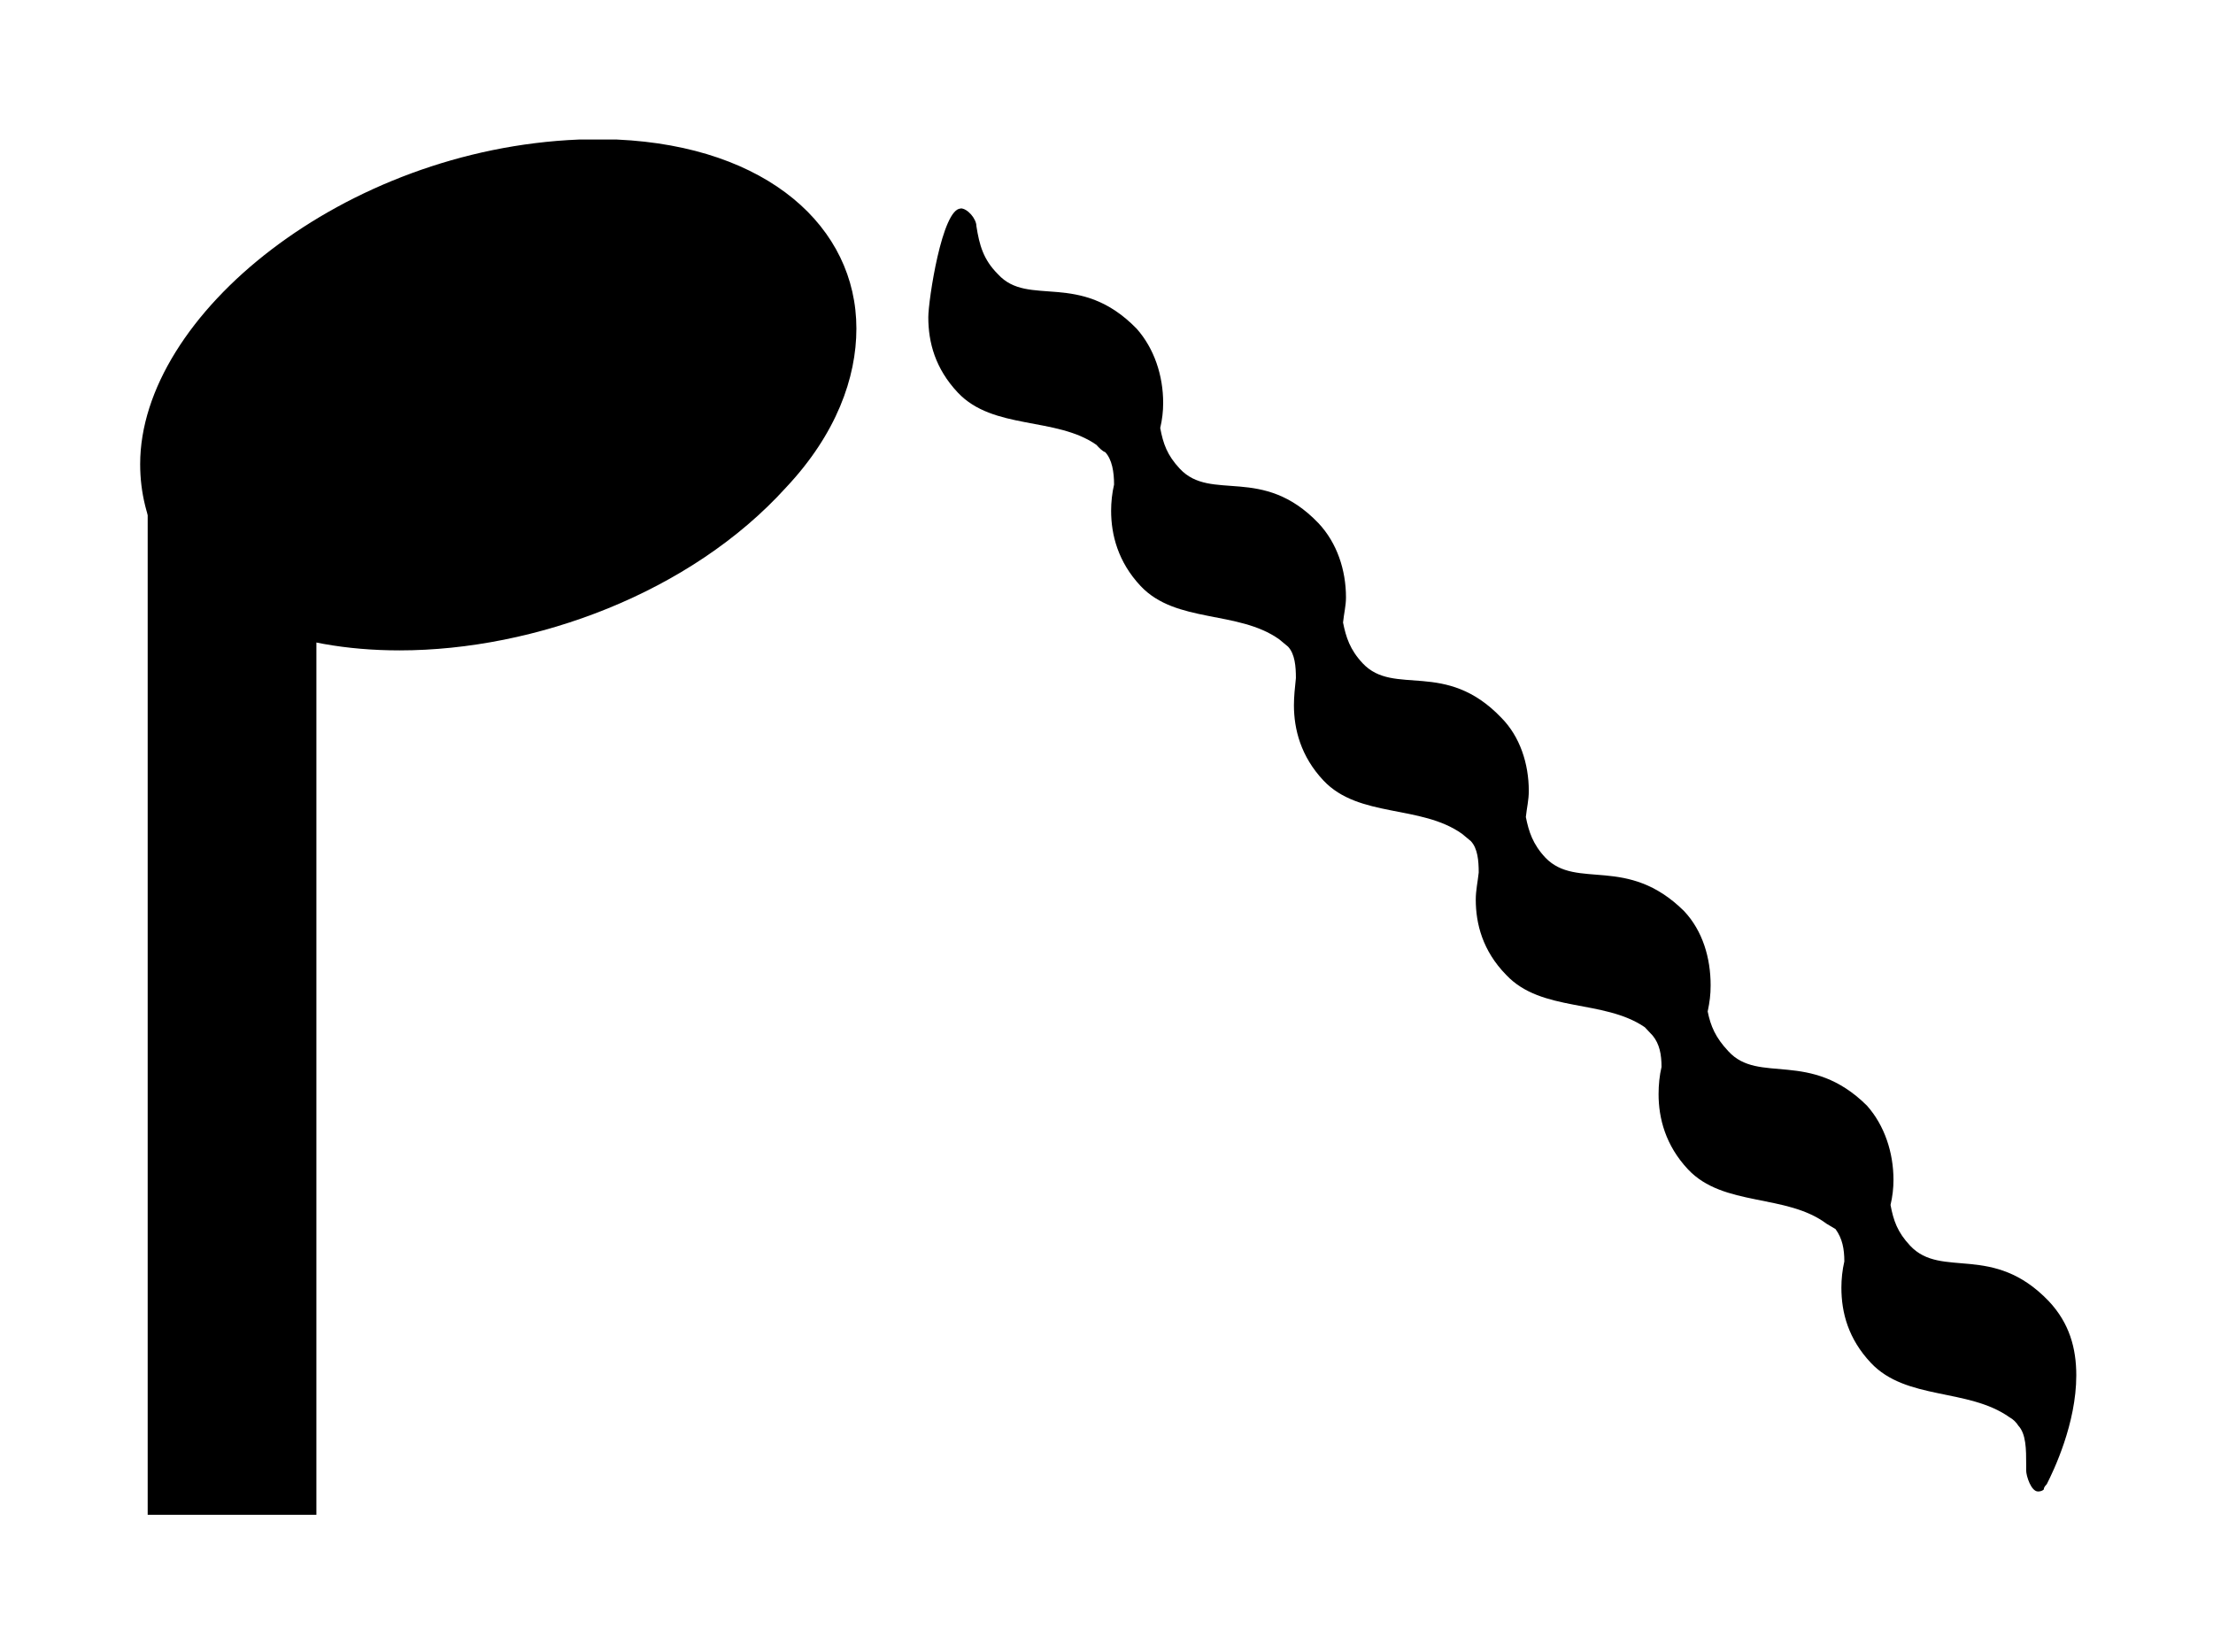 <?xml version="1.0" encoding="UTF-8" standalone="no"?>
<svg
   xmlns:dc="http://purl.org/dc/elements/1.1/"
   xmlns:cc="http://creativecommons.org/ns#"
   xmlns:rdf="http://www.w3.org/1999/02/22-rdf-syntax-ns#"
   xmlns:svg="http://www.w3.org/2000/svg"
   xmlns="http://www.w3.org/2000/svg"
   xmlns:sodipodi="http://sodipodi.sourceforge.net/DTD/sodipodi-0.dtd"
   xmlns:inkscape="http://www.inkscape.org/namespaces/inkscape"
   width="80.052"
   height="59.748"
   version="1.1"
   id="svg12"
   sodipodi:docname="drop-long.svg"
   inkscape:version="0.92.4 (5da689c313, 2019-01-14)"
   viewBox="8 9 62.898 45.083">
  <defs
     id="defs16" />
  <sodipodi:namedview
     pagecolor="#ffffff"
     bordercolor="#666666"
     borderopacity="1"
     objecttolerance="10"
     gridtolerance="10"
     guidetolerance="10"
     inkscape:pageopacity="0"
     inkscape:pageshadow="2"
     inkscape:window-width="1920"
     inkscape:window-height="1017"
     id="namedview14"
     showgrid="false"
     inkscape:zoom="4.2824927"
     inkscape:cx="117.75393"
     inkscape:cy="3.7252478"
     inkscape:window-x="1912"
     inkscape:window-y="-8"
     inkscape:window-maximized="1"
     inkscape:current-layer="g11"
     viewbox-height="83"
     viewbox-width="55"
     viewbox-x="8"
     fit-margin-top="5"
     fit-margin-left="5"
     fit-margin-right="5"
     fit-margin-bottom="5" />
  <g
     id="g824"
     transform="translate(-4.403,6.726)">
    <g
       transform="matrix(1.694,0,0,1.386,-1181.273,-146.842)"
       class="vf-notehead"
       pointer-events="bounding-box"
       id="g8">
      <path
         d="m 707,115 m 7.357,-5.223 c 0.112,0 0.281,0 0.309,0 0,0 0.028,0 0.028,0 0,0 0.168,0 0.309,0 2.527,0.14 4.015,1.797 4.015,3.875 0,1.011 -0.337,2.162 -1.179,3.257 -1.601,2.162 -4.212,3.342 -6.486,3.342 -1.769,0 -3.285,-0.702 -4.015,-2.134 -0.225,-0.562 -0.337,-1.095 -0.337,-1.685 0,-3.061 3.426,-6.458 7.357,-6.655"
         id="path6"
         inkscape:connector-curvature="0"
         style="fill:#000000;stroke:none;stroke-width:0.3;stroke-dasharray:none" />
    </g>
    <rect
       style="opacity:1;fill:#000000;fill-opacity:1;fill-rule:nonzero;stroke:#000000;stroke-width:0.069;stroke-miterlimit:4;stroke-dasharray:none;stroke-opacity:1"
       id="rect819"
       width="4.726"
       height="29.711"
       x="16.635"
       y="14.645" />
  </g>
  <g
     id="g11"
     transform="matrix(1.021,0,0,-1.086,-223.949,67.632)">
    <path
       d="m 253.018,49.393 m 0.903,0 c 0.192,0 0.438,-0.274 0.438,-0.465 0.082,-0.492 0.192,-0.876 0.602,-1.259 0.848,-0.876 2.271,0.109 3.858,-1.423 0.492,-0.52 0.739,-1.231 0.739,-1.943 0,-0.219 -0.027,-0.438 -0.082,-0.657 0.082,-0.41 0.192,-0.711 0.547,-1.067 0.876,-0.876 2.298,0.109 3.858,-1.423 0.52,-0.52 0.766,-1.231 0.766,-1.943 0,-0.219 -0.055,-0.41 -0.082,-0.657 0.082,-0.383 0.192,-0.711 0.547,-1.067 0.876,-0.876 2.298,0.109 3.858,-1.423 0.52,-0.492 0.766,-1.204 0.766,-1.915 0,-0.246 -0.055,-0.438 -0.082,-0.684 0.082,-0.383 0.192,-0.711 0.547,-1.067 0.876,-0.848 2.271,0.082 3.858,-1.395 0.52,-0.52 0.739,-1.231 0.739,-1.943 0,-0.246 -0.027,-0.438 -0.082,-0.684 0.082,-0.383 0.219,-0.684 0.575,-1.04 0.848,-0.876 2.271,0.055 3.858,-1.423 0.492,-0.52 0.739,-1.231 0.739,-1.943 0,-0.219 -0.027,-0.438 -0.082,-0.657 0.082,-0.41 0.192,-0.711 0.547,-1.067 0.876,-0.876 2.298,0.082 3.858,-1.45 0.575,-0.575 0.766,-1.231 0.766,-1.943 0,-1.259 -0.629,-2.49 -0.821,-2.845 -0.082,-0.082 -0.082,-0.109 -0.082,-0.137 -0.055,-0.055 -0.137,-0.055 -0.164,-0.055 -0.192,0 -0.328,0.41 -0.328,0.547 v 0.164 c 0,0.383 0,0.793 -0.219,1.012 -0.055,0.082 -0.137,0.164 -0.246,0.219 -1.149,0.766 -2.873,0.438 -3.858,1.423 -0.629,0.629 -0.821,1.313 -0.821,1.97 0,0.219 0.027,0.465 0.082,0.684 0,0.328 -0.055,0.602 -0.246,0.848 l -0.246,0.137 c -1.122,0.793 -2.873,0.438 -3.858,1.423 -0.629,0.629 -0.821,1.341 -0.821,1.97 0,0.246 0.027,0.492 0.082,0.711 0,0.328 -0.055,0.602 -0.246,0.821 l -0.219,0.219 c -1.149,0.739 -2.873,0.383 -3.858,1.368 -0.657,0.629 -0.848,1.341 -0.848,1.97 0,0.246 0.055,0.465 0.082,0.711 0,0.301 -0.027,0.629 -0.219,0.821 l -0.246,0.192 c -1.149,0.766 -2.873,0.41 -3.858,1.395 -0.629,0.629 -0.821,1.341 -0.821,1.97 0,0.219 0.027,0.465 0.055,0.711 0,0.301 -0.027,0.629 -0.219,0.821 l -0.246,0.192 c -1.149,0.766 -2.873,0.41 -3.858,1.395 -0.629,0.629 -0.821,1.341 -0.821,1.97 0,0.219 0.027,0.465 0.082,0.684 0,0.328 -0.055,0.657 -0.246,0.848 -0.082,0.027 -0.164,0.109 -0.246,0.192 -1.122,0.739 -2.873,0.383 -3.858,1.368 -0.629,0.629 -0.821,1.313 -0.821,1.97 0,0.438 0.383,2.845 0.903,2.845"
       id="path9"
       inkscape:connector-curvature="0"
       style="fill:#000000;stroke:none;stroke-width:0.3;stroke-dasharray:none" />
  </g>
</svg>
